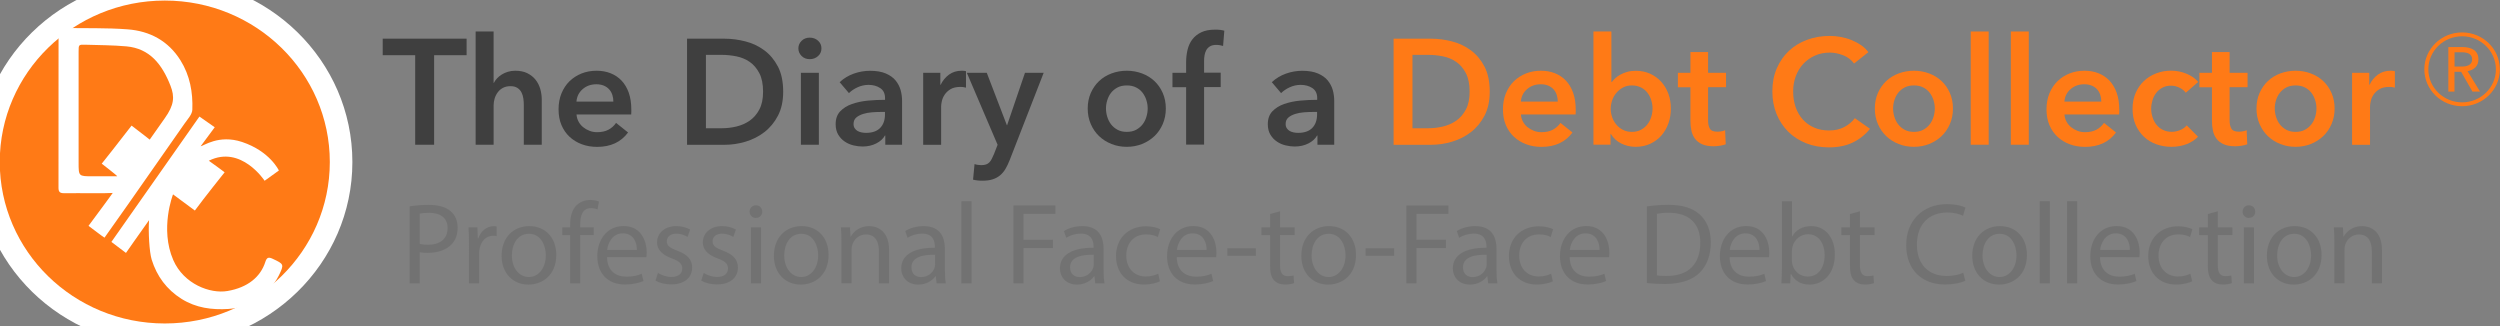 <?xml version="1.0" encoding="utf-8"?>
<!-- Generator: Adobe Adobe Illustrator 24.2.0, SVG Export Plug-In . SVG Version: 6.00 Build 0)  -->
<svg version="1.1" id="Layer_1" xmlns="http://www.w3.org/2000/svg" xmlns:xlink="http://www.w3.org/1999/xlink" x="0px" y="0px"
	 width="406.45px" height="53px" viewBox="0 0 406.45 53" style="enable-background:new 0 0 406.45 53;" xml:space="preserve">
<rect x="0" y="0" width="406.45" height="53" fill="#808080" stroke="none"/>
<style type="text/css">
	.st0{fill:#821B6D;}
	.st1{opacity:0.671;}
	.st2{fill:#F2B432;}
	.st3{fill:#FA3216;}
	.st4{fill:#FFFFFF;}
	.st5{fill:#3F3F3F;}
	.st6{fill:#424242;}
	.st7{fill:#FF7A16;}
	.st8{fill:#1C192A;}
	.st9{fill:url(#SVGID_1_);}
	.st10{fill:url(#SVGID_2_);}
	.st11{fill:url(#SVGID_3_);}
	.st12{fill:url(#SVGID_4_);}
	.st13{fill:url(#SVGID_5_);}
	.st14{fill:url(#SVGID_6_);}
	.st15{fill:none;stroke:#FFFFFF;stroke-width:2.654;stroke-miterlimit:10;}
	.st16{fill:url(#SVGID_7_);}
	.st17{fill:#505050;}
	.st18{fill:#727272;}
	.st19{opacity:0.8;fill:#3F3F3F;}
</style>
<g>
	<path class="st18" d="M66.6,33.55c0.79-0.13,1.82-0.24,3.14-0.24c1.62,0,2.8,0.38,3.55,1.05c0.7,0.6,1.11,1.52,1.11,2.65
		c0,1.15-0.34,2.05-0.98,2.71c-0.87,0.92-2.27,1.39-3.87,1.39c-0.49,0-0.94-0.02-1.32-0.11v5.08H66.6V33.55z M68.24,39.66
		c0.36,0.09,0.81,0.13,1.35,0.13c1.97,0,3.18-0.96,3.18-2.71c0-1.67-1.18-2.48-2.99-2.48c-0.71,0-1.26,0.06-1.54,0.13V39.66z"/>
	<path class="st18" d="M76.25,39.81c0-1.07-0.02-1.99-0.08-2.84h1.45l0.06,1.79h0.08c0.41-1.22,1.41-1.99,2.52-1.99
		c0.19,0,0.32,0.02,0.47,0.06v1.56c-0.17-0.04-0.34-0.06-0.56-0.06c-1.17,0-1.99,0.88-2.22,2.12c-0.04,0.23-0.08,0.49-0.08,0.77
		v4.85h-1.64V39.81z"/>
	<path class="st18" d="M90.44,41.44c0,3.36-2.33,4.83-4.53,4.83c-2.46,0-4.36-1.8-4.36-4.68c0-3.05,1.99-4.83,4.51-4.83
		C88.67,36.76,90.44,38.66,90.44,41.44z M83.22,41.54c0,1.99,1.15,3.5,2.76,3.5c1.58,0,2.76-1.48,2.76-3.53
		c0-1.54-0.77-3.5-2.73-3.5S83.22,39.81,83.22,41.54z"/>
	<path class="st18" d="M92.7,46.07v-7.84h-1.28v-1.26h1.28v-0.43c0-1.28,0.28-2.44,1.05-3.18c0.62-0.6,1.45-0.85,2.22-0.85
		c0.58,0,1.09,0.13,1.41,0.26l-0.23,1.28c-0.25-0.11-0.58-0.21-1.05-0.21c-1.41,0-1.77,1.24-1.77,2.63v0.49h2.2v1.26h-2.2v7.84H92.7
		z"/>
	<path class="st18" d="M98.69,41.82c0.04,2.24,1.47,3.16,3.12,3.16c1.18,0,1.9-0.21,2.52-0.47l0.28,1.18
		c-0.58,0.26-1.58,0.56-3.03,0.56c-2.8,0-4.47-1.84-4.47-4.59s1.62-4.91,4.27-4.91c2.97,0,3.76,2.61,3.76,4.29
		c0,0.34-0.04,0.6-0.06,0.77H98.69z M103.54,40.63c0.02-1.05-0.43-2.69-2.29-2.69c-1.67,0-2.41,1.54-2.54,2.69H103.54z"/>
	<path class="st18" d="M106.97,44.37c0.49,0.32,1.35,0.66,2.18,0.66c1.2,0,1.77-0.6,1.77-1.35c0-0.79-0.47-1.22-1.69-1.67
		c-1.63-0.58-2.41-1.49-2.41-2.58c0-1.47,1.18-2.67,3.14-2.67c0.92,0,1.73,0.26,2.24,0.56l-0.41,1.2c-0.36-0.23-1.01-0.53-1.86-0.53
		c-0.98,0-1.52,0.56-1.52,1.24c0,0.75,0.55,1.09,1.73,1.54c1.58,0.6,2.39,1.39,2.39,2.74c0,1.6-1.24,2.73-3.4,2.73
		c-1,0-1.92-0.24-2.56-0.62L106.97,44.37z"/>
	<path class="st18" d="M114.41,44.37c0.49,0.32,1.35,0.66,2.18,0.66c1.2,0,1.77-0.6,1.77-1.35c0-0.79-0.47-1.22-1.69-1.67
		c-1.64-0.58-2.41-1.49-2.41-2.58c0-1.47,1.18-2.67,3.14-2.67c0.92,0,1.73,0.26,2.24,0.56l-0.41,1.2c-0.36-0.23-1.01-0.53-1.86-0.53
		c-0.98,0-1.52,0.56-1.52,1.24c0,0.75,0.54,1.09,1.73,1.54c1.58,0.6,2.39,1.39,2.39,2.74c0,1.6-1.24,2.73-3.4,2.73
		c-1,0-1.92-0.24-2.56-0.62L114.41,44.37z"/>
	<path class="st18" d="M123.92,34.41c0.02,0.56-0.39,1.02-1.05,1.02c-0.58,0-1-0.45-1-1.02c0-0.58,0.43-1.03,1.03-1.03
		C123.53,33.38,123.92,33.83,123.92,34.41z M122.08,46.07v-9.1h1.65v9.1H122.08z"/>
	<path class="st18" d="M134.71,41.44c0,3.36-2.33,4.83-4.53,4.83c-2.46,0-4.36-1.8-4.36-4.68c0-3.05,1.99-4.83,4.51-4.83
		C132.95,36.76,134.71,38.66,134.71,41.44z M127.5,41.54c0,1.99,1.15,3.5,2.76,3.5c1.58,0,2.76-1.48,2.76-3.53
		c0-1.54-0.77-3.5-2.73-3.5S127.5,39.81,127.5,41.54z"/>
	<path class="st18" d="M136.8,39.43c0-0.94-0.02-1.71-0.08-2.46h1.47l0.09,1.5h0.04c0.45-0.86,1.5-1.71,3.01-1.71
		c1.26,0,3.21,0.75,3.21,3.87v5.43h-1.65v-5.25c0-1.47-0.54-2.69-2.11-2.69c-1.09,0-1.94,0.77-2.22,1.69
		c-0.08,0.21-0.11,0.49-0.11,0.77v5.47h-1.65V39.43z"/>
	<path class="st18" d="M152.27,46.07l-0.13-1.15h-0.06c-0.51,0.71-1.49,1.35-2.78,1.35c-1.84,0-2.78-1.3-2.78-2.61
		c0-2.2,1.96-3.4,5.47-3.38v-0.19c0-0.75-0.21-2.11-2.07-2.11c-0.85,0-1.73,0.26-2.37,0.68l-0.38-1.09
		c0.75-0.49,1.84-0.81,2.99-0.81c2.78,0,3.46,1.9,3.46,3.72v3.4c0,0.79,0.04,1.56,0.15,2.18H152.27z M152.03,41.42
		c-1.8-0.04-3.85,0.28-3.85,2.05c0,1.07,0.71,1.58,1.56,1.58c1.18,0,1.94-0.75,2.2-1.52c0.06-0.17,0.09-0.36,0.09-0.53V41.42z"/>
	<path class="st18" d="M156.3,32.72h1.65v13.35h-1.65V32.72z"/>
	<path class="st18" d="M164.77,33.4h6.82v1.37h-5.19v4.21h4.79v1.35h-4.79v5.73h-1.64V33.4z"/>
	<path class="st18" d="M178.07,46.07l-0.13-1.15h-0.06c-0.51,0.71-1.49,1.35-2.78,1.35c-1.84,0-2.78-1.3-2.78-2.61
		c0-2.2,1.96-3.4,5.47-3.38v-0.19c0-0.75-0.21-2.11-2.07-2.11c-0.85,0-1.73,0.26-2.37,0.68l-0.38-1.09
		c0.75-0.49,1.84-0.81,2.99-0.81c2.78,0,3.46,1.9,3.46,3.72v3.4c0,0.79,0.04,1.56,0.15,2.18H178.07z M177.82,41.42
		c-1.8-0.04-3.85,0.28-3.85,2.05c0,1.07,0.71,1.58,1.56,1.58c1.18,0,1.94-0.75,2.2-1.52c0.06-0.17,0.09-0.36,0.09-0.53V41.42z"/>
	<path class="st18" d="M188.58,45.73c-0.43,0.23-1.39,0.53-2.61,0.53c-2.75,0-4.53-1.86-4.53-4.64c0-2.8,1.92-4.83,4.89-4.83
		c0.98,0,1.84,0.24,2.29,0.47l-0.38,1.28c-0.39-0.23-1.01-0.43-1.92-0.43c-2.09,0-3.21,1.54-3.21,3.44c0,2.11,1.35,3.4,3.16,3.4
		c0.94,0,1.56-0.24,2.03-0.45L188.58,45.73z"/>
	<path class="st18" d="M191.32,41.82c0.04,2.24,1.47,3.16,3.12,3.16c1.18,0,1.9-0.21,2.52-0.47l0.28,1.18
		c-0.58,0.26-1.58,0.56-3.03,0.56c-2.8,0-4.47-1.84-4.47-4.59s1.62-4.91,4.27-4.91c2.97,0,3.76,2.61,3.76,4.29
		c0,0.34-0.04,0.6-0.06,0.77H191.32z M196.17,40.63c0.02-1.05-0.43-2.69-2.29-2.69c-1.67,0-2.41,1.54-2.54,2.69H196.17z"/>
	<path class="st18" d="M204.18,40.37v1.22h-4.64v-1.22H204.18z"/>
	<path class="st18" d="M208.11,34.35v2.61h2.37v1.26h-2.37v4.91c0,1.13,0.32,1.77,1.24,1.77c0.43,0,0.75-0.06,0.96-0.11l0.08,1.24
		c-0.32,0.13-0.83,0.23-1.47,0.23c-0.77,0-1.39-0.24-1.79-0.7c-0.47-0.49-0.64-1.3-0.64-2.37v-4.96h-1.41v-1.26h1.41v-2.18
		L208.11,34.35z"/>
	<path class="st18" d="M220.46,41.44c0,3.36-2.33,4.83-4.53,4.83c-2.46,0-4.36-1.8-4.36-4.68c0-3.05,1.99-4.83,4.51-4.83
		C218.69,36.76,220.46,38.66,220.46,41.44z M213.24,41.54c0,1.99,1.15,3.5,2.76,3.5c1.58,0,2.76-1.48,2.76-3.53
		c0-1.54-0.77-3.5-2.73-3.5S213.24,39.81,213.24,41.54z"/>
	<path class="st18" d="M226.66,40.37v1.22h-4.64v-1.22H226.66z"/>
	<path class="st18" d="M228.66,33.4h6.82v1.37h-5.19v4.21h4.79v1.35h-4.79v5.73h-1.64V33.4z"/>
	<path class="st18" d="M241.95,46.07l-0.13-1.15h-0.06c-0.51,0.71-1.49,1.35-2.78,1.35c-1.84,0-2.78-1.3-2.78-2.61
		c0-2.2,1.96-3.4,5.47-3.38v-0.19c0-0.75-0.21-2.11-2.07-2.11c-0.85,0-1.73,0.26-2.37,0.68l-0.38-1.09
		c0.75-0.49,1.84-0.81,2.99-0.81c2.78,0,3.46,1.9,3.46,3.72v3.4c0,0.79,0.04,1.56,0.15,2.18H241.95z M241.7,41.42
		c-1.8-0.04-3.85,0.28-3.85,2.05c0,1.07,0.71,1.58,1.56,1.58c1.18,0,1.94-0.75,2.2-1.52c0.06-0.17,0.09-0.36,0.09-0.53V41.42z"/>
	<path class="st18" d="M252.46,45.73c-0.43,0.23-1.39,0.53-2.61,0.53c-2.75,0-4.53-1.86-4.53-4.64c0-2.8,1.92-4.83,4.89-4.83
		c0.98,0,1.84,0.24,2.29,0.47l-0.38,1.28c-0.39-0.23-1.02-0.43-1.92-0.43c-2.09,0-3.21,1.54-3.21,3.44c0,2.11,1.35,3.4,3.16,3.4
		c0.94,0,1.56-0.24,2.03-0.45L252.46,45.73z"/>
	<path class="st18" d="M255.2,41.82c0.04,2.24,1.47,3.16,3.12,3.16c1.18,0,1.9-0.21,2.52-0.47l0.28,1.18
		c-0.58,0.26-1.58,0.56-3.03,0.56c-2.8,0-4.47-1.84-4.47-4.59s1.62-4.91,4.27-4.91c2.97,0,3.76,2.61,3.76,4.29
		c0,0.34-0.04,0.6-0.06,0.77H255.2z M260.05,40.63c0.02-1.05-0.43-2.69-2.29-2.69c-1.67,0-2.41,1.54-2.54,2.69H260.05z"/>
	<path class="st18" d="M267.74,33.56c1-0.15,2.18-0.26,3.48-0.26c2.35,0,4.02,0.55,5.13,1.58c1.13,1.03,1.79,2.5,1.79,4.55
		c0,2.07-0.64,3.76-1.82,4.92c-1.18,1.18-3.14,1.82-5.6,1.82c-1.17,0-2.14-0.06-2.97-0.15V33.56z M269.38,44.77
		c0.41,0.08,1.01,0.09,1.65,0.09c3.5,0,5.4-1.96,5.4-5.38c0.02-2.99-1.67-4.89-5.13-4.89c-0.85,0-1.48,0.08-1.92,0.17V44.77z"/>
	<path class="st18" d="M281.2,41.82c0.04,2.24,1.47,3.16,3.12,3.16c1.18,0,1.9-0.21,2.52-0.47l0.28,1.18
		c-0.58,0.26-1.58,0.56-3.03,0.56c-2.8,0-4.47-1.84-4.47-4.59s1.62-4.91,4.27-4.91c2.97,0,3.76,2.61,3.76,4.29
		c0,0.34-0.04,0.6-0.06,0.77H281.2z M286.05,40.63c0.02-1.05-0.43-2.69-2.29-2.69c-1.67,0-2.41,1.54-2.54,2.69H286.05z"/>
	<path class="st18" d="M289.62,46.07c0.04-0.62,0.08-1.54,0.08-2.35v-11h1.64v5.71h0.04c0.58-1.02,1.64-1.67,3.1-1.67
		c2.26,0,3.85,1.88,3.83,4.64c0,3.25-2.05,4.87-4.08,4.87c-1.32,0-2.37-0.51-3.04-1.71h-0.06l-0.08,1.5H289.62z M291.33,42.42
		c0,0.21,0.04,0.41,0.08,0.6c0.32,1.15,1.28,1.94,2.48,1.94c1.73,0,2.76-1.41,2.76-3.5c0-1.82-0.94-3.38-2.71-3.38
		c-1.13,0-2.18,0.77-2.52,2.03c-0.04,0.19-0.09,0.41-0.09,0.68V42.42z"/>
	<path class="st18" d="M302.39,34.35v2.61h2.37v1.26h-2.37v4.91c0,1.13,0.32,1.77,1.24,1.77c0.43,0,0.75-0.06,0.96-0.11l0.08,1.24
		c-0.32,0.13-0.83,0.23-1.47,0.23c-0.77,0-1.39-0.24-1.79-0.7c-0.47-0.49-0.64-1.3-0.64-2.37v-4.96h-1.41v-1.26h1.41v-2.18
		L302.39,34.35z"/>
	<path class="st18" d="M319.52,45.65c-0.6,0.3-1.8,0.6-3.35,0.6c-3.57,0-6.26-2.26-6.26-6.41c0-3.97,2.69-6.65,6.62-6.65
		c1.58,0,2.58,0.34,3.01,0.56l-0.39,1.33c-0.62-0.3-1.5-0.53-2.56-0.53c-2.97,0-4.94,1.9-4.94,5.23c0,3.1,1.79,5.09,4.87,5.09
		c1,0,2.01-0.21,2.67-0.53L319.52,45.65z"/>
	<path class="st18" d="M329.54,41.44c0,3.36-2.33,4.83-4.53,4.83c-2.46,0-4.36-1.8-4.36-4.68c0-3.05,1.99-4.83,4.51-4.83
		C327.77,36.76,329.54,38.66,329.54,41.44z M322.32,41.54c0,1.99,1.15,3.5,2.76,3.5c1.58,0,2.76-1.48,2.76-3.53
		c0-1.54-0.77-3.5-2.73-3.5S322.32,39.81,322.32,41.54z"/>
	<path class="st18" d="M331.62,32.72h1.65v13.35h-1.65V32.72z"/>
	<path class="st18" d="M336.06,32.72h1.65v13.35h-1.65V32.72z"/>
	<path class="st18" d="M341.42,41.82c0.04,2.24,1.47,3.16,3.12,3.16c1.18,0,1.9-0.21,2.52-0.47l0.28,1.18
		c-0.58,0.26-1.58,0.56-3.03,0.56c-2.8,0-4.47-1.84-4.47-4.59s1.62-4.91,4.27-4.91c2.97,0,3.76,2.61,3.76,4.29
		c0,0.34-0.04,0.6-0.06,0.77H341.42z M346.27,40.63c0.02-1.05-0.43-2.69-2.29-2.69c-1.67,0-2.41,1.54-2.54,2.69H346.27z"/>
	<path class="st18" d="M356.4,45.73c-0.43,0.23-1.39,0.53-2.61,0.53c-2.75,0-4.53-1.86-4.53-4.64c0-2.8,1.92-4.83,4.89-4.83
		c0.98,0,1.84,0.24,2.29,0.47l-0.38,1.28c-0.39-0.23-1.02-0.43-1.92-0.43c-2.09,0-3.21,1.54-3.21,3.44c0,2.11,1.35,3.4,3.16,3.4
		c0.94,0,1.56-0.24,2.03-0.45L356.4,45.73z"/>
	<path class="st18" d="M360.57,34.35v2.61h2.37v1.26h-2.37v4.91c0,1.13,0.32,1.77,1.24,1.77c0.43,0,0.75-0.06,0.96-0.11l0.08,1.24
		c-0.32,0.13-0.83,0.23-1.47,0.23c-0.77,0-1.39-0.24-1.79-0.7c-0.47-0.49-0.64-1.3-0.64-2.37v-4.96h-1.41v-1.26h1.41v-2.18
		L360.57,34.35z"/>
	<path class="st18" d="M366.65,34.41c0.02,0.56-0.39,1.02-1.05,1.02c-0.58,0-1-0.45-1-1.02c0-0.58,0.43-1.03,1.03-1.03
		C366.25,33.38,366.65,33.83,366.65,34.41z M364.8,46.07v-9.1h1.65v9.1H364.8z"/>
	<path class="st18" d="M377.44,41.44c0,3.36-2.33,4.83-4.53,4.83c-2.46,0-4.36-1.8-4.36-4.68c0-3.05,1.99-4.83,4.51-4.83
		C375.67,36.76,377.44,38.66,377.44,41.44z M370.22,41.54c0,1.99,1.15,3.5,2.76,3.5c1.58,0,2.76-1.48,2.76-3.53
		c0-1.54-0.77-3.5-2.73-3.5S370.22,39.81,370.22,41.54z"/>
	<path class="st18" d="M379.52,39.43c0-0.94-0.02-1.71-0.08-2.46h1.47l0.09,1.5h0.04c0.45-0.86,1.5-1.71,3.01-1.71
		c1.26,0,3.21,0.75,3.21,3.87v5.43h-1.65v-5.25c0-1.47-0.54-2.69-2.11-2.69c-1.09,0-1.94,0.77-2.22,1.69
		c-0.08,0.21-0.11,0.49-0.11,0.77v5.47h-1.65V39.43z"/>
</g>
<g>
	<path class="st5" d="M67.5,8.97h-5.28V6.29h13.64v2.68h-5.28v14.56H67.5V8.97z"/>
	<path class="st5" d="M83.77,11.5c0.76,0,1.42,0.13,1.96,0.4c0.54,0.27,0.99,0.62,1.34,1.06c0.35,0.44,0.6,0.94,0.77,1.51
		c0.16,0.57,0.24,1.15,0.24,1.75v7.31h-2.92V17.1c0-0.34-0.02-0.69-0.07-1.06s-0.15-0.7-0.3-1c-0.15-0.3-0.37-0.55-0.66-0.74
		s-0.66-0.29-1.13-0.29s-0.88,0.09-1.22,0.27c-0.34,0.18-0.63,0.42-0.85,0.72c-0.23,0.3-0.4,0.64-0.51,1.01
		c-0.11,0.37-0.17,0.75-0.17,1.14v6.38h-2.92V5.12h2.92v8.35h0.05c0.11-0.24,0.28-0.48,0.5-0.72c0.22-0.23,0.47-0.45,0.77-0.63
		s0.62-0.34,1-0.45C82.93,11.56,83.33,11.5,83.77,11.5z"/>
	<path class="st5" d="M102.64,17.83c0,0.13,0,0.26,0,0.39s-0.01,0.26-0.02,0.39h-8.89c0.03,0.42,0.14,0.81,0.33,1.16
		s0.43,0.65,0.74,0.9c0.31,0.25,0.66,0.45,1.05,0.6s0.79,0.22,1.22,0.22c0.73,0,1.35-0.13,1.85-0.4c0.5-0.27,0.92-0.64,1.24-1.11
		l1.95,1.56c-1.15,1.56-2.83,2.34-5.02,2.34c-0.91,0-1.75-0.14-2.51-0.43c-0.76-0.28-1.42-0.69-1.98-1.21s-1-1.16-1.32-1.91
		c-0.32-0.75-0.47-1.61-0.47-2.57c0-0.94,0.16-1.8,0.47-2.57c0.32-0.77,0.75-1.43,1.3-1.97c0.55-0.54,1.21-0.97,1.96-1.27
		S96.12,11.5,97,11.5c0.81,0,1.56,0.13,2.25,0.4c0.69,0.27,1.29,0.67,1.79,1.19c0.5,0.53,0.9,1.19,1.18,1.97
		C102.5,15.86,102.64,16.78,102.64,17.83z M99.72,16.52c0-0.37-0.05-0.73-0.16-1.07c-0.11-0.34-0.27-0.64-0.5-0.9
		c-0.23-0.26-0.52-0.47-0.87-0.62c-0.35-0.15-0.76-0.23-1.23-0.23c-0.88,0-1.62,0.26-2.23,0.79c-0.61,0.53-0.95,1.21-1.01,2.03
		H99.72z"/>
	<path class="st5" d="M111.7,6.29h6.11c1.12,0,2.25,0.15,3.38,0.44c1.14,0.29,2.16,0.78,3.07,1.45c0.91,0.67,1.65,1.56,2.22,2.65
		c0.57,1.1,0.85,2.46,0.85,4.08c0,1.51-0.28,2.81-0.85,3.9c-0.57,1.09-1.31,1.98-2.22,2.68c-0.91,0.7-1.93,1.21-3.07,1.55
		s-2.26,0.5-3.38,0.5h-6.11V6.29z M117.33,20.85c0.8,0,1.59-0.09,2.39-0.28c0.79-0.19,1.51-0.5,2.16-0.95
		c0.64-0.45,1.17-1.05,1.57-1.81c0.41-0.76,0.61-1.73,0.61-2.9c0-1.23-0.2-2.24-0.61-3.02c-0.41-0.78-0.93-1.39-1.57-1.83
		c-0.64-0.44-1.36-0.74-2.16-0.9c-0.8-0.16-1.59-0.24-2.39-0.24h-2.56v11.93H117.33z"/>
	<path class="st5" d="M129.8,7.87c0-0.47,0.17-0.88,0.52-1.23c0.35-0.35,0.79-0.52,1.33-0.52c0.54,0,0.99,0.17,1.35,0.5
		c0.37,0.33,0.55,0.75,0.55,1.25c0,0.5-0.18,0.92-0.55,1.25c-0.37,0.33-0.82,0.5-1.35,0.5c-0.54,0-0.98-0.17-1.33-0.52
		C129.97,8.75,129.8,8.34,129.8,7.87z M130.21,11.84h2.92v11.69h-2.92V11.84z"/>
	<path class="st5" d="M143.94,22.04h-0.07c-0.29,0.52-0.76,0.95-1.41,1.28s-1.39,0.5-2.22,0.5c-0.47,0-0.96-0.06-1.47-0.18
		c-0.51-0.12-0.98-0.32-1.41-0.61c-0.43-0.28-0.79-0.66-1.07-1.12c-0.28-0.46-0.43-1.03-0.43-1.72c0-0.88,0.25-1.57,0.74-2.09
		c0.5-0.52,1.13-0.92,1.91-1.19s1.64-0.46,2.59-0.55c0.95-0.09,1.88-0.13,2.79-0.13v-0.29c0-0.73-0.26-1.27-0.79-1.62
		c-0.53-0.35-1.16-0.52-1.89-0.52c-0.62,0-1.21,0.13-1.78,0.39s-1.04,0.58-1.41,0.95l-1.51-1.78c0.67-0.62,1.43-1.08,2.3-1.39
		s1.75-0.46,2.64-0.46c1.04,0,1.9,0.15,2.57,0.44c0.67,0.29,1.21,0.67,1.59,1.14s0.66,1,0.82,1.58s0.23,1.17,0.23,1.75v7.11h-2.73
		V22.04z M143.9,18.2h-0.66c-0.47,0-0.97,0.02-1.49,0.06s-1,0.13-1.44,0.27c-0.44,0.14-0.8,0.33-1.1,0.58
		c-0.29,0.25-0.44,0.6-0.44,1.04c0,0.28,0.06,0.51,0.18,0.69c0.12,0.19,0.28,0.34,0.47,0.45c0.2,0.11,0.41,0.19,0.66,0.24
		c0.24,0.05,0.49,0.07,0.73,0.07c1.01,0,1.77-0.27,2.29-0.8c0.52-0.54,0.78-1.27,0.78-2.19V18.2z"/>
	<path class="st5" d="M150.08,11.84h2.8v1.95h0.05c0.32-0.68,0.78-1.23,1.36-1.66c0.58-0.42,1.27-0.63,2.05-0.63
		c0.11,0,0.24,0,0.37,0.01c0.13,0.01,0.24,0.03,0.34,0.06v2.68c-0.19-0.05-0.36-0.08-0.5-0.1c-0.14-0.02-0.27-0.02-0.4-0.02
		c-0.67,0-1.2,0.12-1.61,0.37c-0.41,0.24-0.72,0.54-0.95,0.88c-0.23,0.34-0.38,0.69-0.46,1.05c-0.08,0.36-0.12,0.64-0.12,0.85v6.26
		h-2.92V11.84z"/>
	<path class="st5" d="M157.19,11.84h3.24l3.26,8.5h0.05l2.9-8.5h3.04l-5.53,14.2c-0.21,0.54-0.44,1.01-0.68,1.42
		c-0.24,0.41-0.54,0.76-0.88,1.05c-0.34,0.28-0.74,0.5-1.21,0.65c-0.46,0.15-1.02,0.22-1.67,0.22c-0.24,0-0.49-0.01-0.74-0.04
		c-0.25-0.02-0.51-0.07-0.77-0.13l0.24-2.53c0.19,0.06,0.38,0.11,0.57,0.13c0.19,0.02,0.36,0.04,0.52,0.04
		c0.31,0,0.57-0.04,0.78-0.11c0.21-0.07,0.39-0.19,0.54-0.34c0.15-0.15,0.28-0.35,0.39-0.57c0.11-0.23,0.24-0.5,0.37-0.8l0.58-1.49
		L157.19,11.84z"/>
	<path class="st5" d="M176.84,17.64c0-0.93,0.17-1.77,0.5-2.52s0.78-1.4,1.35-1.94s1.24-0.95,2.02-1.24
		c0.78-0.29,1.61-0.44,2.48-0.44c0.88,0,1.7,0.15,2.48,0.44c0.78,0.29,1.45,0.71,2.02,1.24c0.57,0.54,1.02,1.18,1.35,1.94
		c0.33,0.75,0.5,1.6,0.5,2.52s-0.17,1.77-0.5,2.53c-0.33,0.76-0.78,1.42-1.35,1.96c-0.57,0.54-1.24,0.97-2.02,1.28
		c-0.78,0.31-1.61,0.46-2.48,0.46c-0.88,0-1.71-0.15-2.48-0.46c-0.78-0.31-1.45-0.73-2.02-1.28c-0.57-0.54-1.02-1.2-1.35-1.96
		S176.84,18.56,176.84,17.64z M179.81,17.64c0,0.45,0.07,0.91,0.21,1.36s0.34,0.86,0.62,1.22c0.28,0.36,0.62,0.65,1.05,0.88
		c0.42,0.23,0.92,0.34,1.51,0.34c0.58,0,1.09-0.11,1.51-0.34c0.42-0.23,0.77-0.52,1.05-0.88c0.28-0.36,0.48-0.76,0.62-1.22
		c0.14-0.45,0.21-0.91,0.21-1.36s-0.07-0.9-0.21-1.35c-0.14-0.45-0.35-0.85-0.62-1.21c-0.28-0.36-0.62-0.65-1.05-0.86
		c-0.42-0.22-0.93-0.33-1.51-0.33c-0.58,0-1.09,0.11-1.51,0.33c-0.42,0.22-0.77,0.51-1.05,0.86c-0.28,0.36-0.48,0.76-0.62,1.21
		C179.88,16.73,179.81,17.18,179.81,17.64z"/>
	<path class="st5" d="M192.84,14.18h-2.22v-2.34h2.22v-1.73c0-0.7,0.08-1.37,0.23-2.01c0.15-0.64,0.41-1.21,0.78-1.69
		c0.37-0.49,0.85-0.87,1.45-1.16s1.36-0.43,2.26-0.43c0.32,0,0.6,0.01,0.82,0.04c0.22,0.02,0.44,0.07,0.67,0.13l-0.2,2.48
		c-0.16-0.05-0.34-0.09-0.52-0.12s-0.39-0.05-0.6-0.05c-0.42,0-0.76,0.08-1.02,0.24s-0.46,0.37-0.6,0.63
		c-0.14,0.26-0.23,0.54-0.28,0.85c-0.05,0.31-0.07,0.61-0.07,0.9v1.9h2.7v2.34h-2.7v9.35h-2.92V14.18z"/>
	<path class="st5" d="M214.2,22.04h-0.07c-0.29,0.52-0.76,0.95-1.41,1.28s-1.39,0.5-2.22,0.5c-0.47,0-0.96-0.06-1.47-0.18
		c-0.51-0.12-0.98-0.32-1.41-0.61c-0.43-0.28-0.79-0.66-1.07-1.12c-0.28-0.46-0.43-1.03-0.43-1.72c0-0.88,0.25-1.57,0.74-2.09
		c0.5-0.52,1.13-0.92,1.91-1.19s1.64-0.46,2.59-0.55c0.95-0.09,1.88-0.13,2.79-0.13v-0.29c0-0.73-0.26-1.27-0.79-1.62
		c-0.53-0.35-1.16-0.52-1.89-0.52c-0.62,0-1.21,0.13-1.78,0.39s-1.04,0.58-1.41,0.95l-1.51-1.78c0.67-0.62,1.43-1.08,2.3-1.39
		s1.75-0.46,2.64-0.46c1.04,0,1.9,0.15,2.57,0.44c0.67,0.29,1.21,0.67,1.59,1.14s0.66,1,0.82,1.58s0.23,1.17,0.23,1.75v7.11h-2.73
		V22.04z M214.15,18.2h-0.66c-0.47,0-0.97,0.02-1.49,0.06s-1,0.13-1.44,0.27c-0.44,0.14-0.8,0.33-1.1,0.58
		c-0.29,0.25-0.44,0.6-0.44,1.04c0,0.28,0.06,0.51,0.18,0.69c0.12,0.19,0.28,0.34,0.47,0.45c0.2,0.11,0.41,0.19,0.66,0.24
		c0.24,0.05,0.49,0.07,0.73,0.07c1.01,0,1.77-0.27,2.29-0.8c0.52-0.54,0.78-1.27,0.78-2.19V18.2z"/>
	<path class="st7" d="M226.57,6.29h6.11c1.12,0,2.25,0.15,3.38,0.44c1.14,0.29,2.16,0.78,3.07,1.45c0.91,0.67,1.65,1.56,2.22,2.65
		c0.57,1.1,0.85,2.46,0.85,4.08c0,1.51-0.28,2.81-0.85,3.9c-0.57,1.09-1.31,1.98-2.22,2.68c-0.91,0.7-1.93,1.21-3.07,1.55
		s-2.26,0.5-3.38,0.5h-6.11V6.29z M232.2,20.85c0.8,0,1.59-0.09,2.39-0.28c0.79-0.19,1.51-0.5,2.16-0.95
		c0.64-0.45,1.17-1.05,1.57-1.81c0.41-0.76,0.61-1.73,0.61-2.9c0-1.23-0.2-2.24-0.61-3.02c-0.41-0.78-0.93-1.39-1.57-1.83
		c-0.64-0.44-1.36-0.74-2.16-0.9c-0.8-0.16-1.59-0.24-2.39-0.24h-2.56v11.93H232.2z"/>
	<path class="st7" d="M256.18,17.83c0,0.13,0,0.26,0,0.39s-0.01,0.26-0.02,0.39h-8.89c0.03,0.42,0.14,0.81,0.33,1.16
		s0.43,0.65,0.74,0.9c0.31,0.25,0.66,0.45,1.05,0.6s0.79,0.22,1.22,0.22c0.73,0,1.35-0.13,1.85-0.4c0.5-0.27,0.92-0.64,1.24-1.11
		l1.95,1.56c-1.15,1.56-2.83,2.34-5.02,2.34c-0.91,0-1.75-0.14-2.51-0.43c-0.76-0.28-1.42-0.69-1.98-1.21s-1-1.16-1.32-1.91
		c-0.32-0.75-0.47-1.61-0.47-2.57c0-0.94,0.16-1.8,0.47-2.57c0.32-0.77,0.75-1.43,1.3-1.97c0.55-0.54,1.21-0.97,1.96-1.27
		s1.57-0.45,2.45-0.45c0.81,0,1.56,0.13,2.25,0.4c0.69,0.27,1.29,0.67,1.79,1.19c0.5,0.53,0.9,1.19,1.18,1.97
		C256.04,15.86,256.18,16.78,256.18,17.83z M253.26,16.52c0-0.37-0.05-0.73-0.16-1.07c-0.11-0.34-0.27-0.64-0.5-0.9
		c-0.23-0.26-0.52-0.47-0.87-0.62c-0.35-0.15-0.76-0.23-1.23-0.23c-0.88,0-1.62,0.26-2.23,0.79c-0.61,0.53-0.95,1.21-1.01,2.03
		H253.26z"/>
	<path class="st7" d="M261.98,5.12v8.21h0.07c0.15-0.19,0.33-0.4,0.56-0.61s0.5-0.41,0.82-0.58c0.32-0.18,0.69-0.33,1.11-0.45
		c0.42-0.12,0.9-0.18,1.44-0.18c0.83,0,1.59,0.16,2.29,0.47c0.7,0.32,1.3,0.75,1.8,1.3c0.5,0.55,0.89,1.2,1.17,1.95
		c0.28,0.75,0.41,1.55,0.41,2.41c0,0.86-0.13,1.67-0.4,2.42s-0.65,1.41-1.14,1.97s-1.1,1.01-1.8,1.34c-0.71,0.33-1.51,0.5-2.4,0.5
		c-0.83,0-1.6-0.18-2.33-0.54c-0.72-0.36-1.29-0.88-1.69-1.56h-0.05v1.75h-2.78V5.12H261.98z M268.67,17.64
		c0-0.45-0.07-0.9-0.21-1.35c-0.14-0.45-0.34-0.85-0.62-1.21c-0.28-0.36-0.62-0.65-1.05-0.86s-0.92-0.33-1.49-0.33
		c-0.54,0-1.01,0.11-1.44,0.34c-0.42,0.23-0.78,0.52-1.08,0.88c-0.3,0.36-0.53,0.76-0.68,1.22s-0.23,0.91-0.23,1.36
		s0.08,0.9,0.23,1.35c0.15,0.45,0.38,0.85,0.68,1.21c0.3,0.36,0.66,0.65,1.08,0.86c0.42,0.22,0.9,0.33,1.44,0.33
		c0.57,0,1.06-0.11,1.49-0.34c0.42-0.23,0.77-0.52,1.05-0.88c0.28-0.36,0.48-0.76,0.62-1.22S268.67,18.09,268.67,17.64z"/>
	<path class="st7" d="M272.79,14.18v-2.34h2.04V8.46h2.87v3.38h2.92v2.34h-2.92v5.43c0,0.52,0.09,0.95,0.28,1.29
		c0.19,0.34,0.6,0.51,1.25,0.51c0.19,0,0.41-0.02,0.63-0.06c0.23-0.04,0.43-0.1,0.61-0.18l0.1,2.29c-0.26,0.1-0.57,0.17-0.92,0.23
		c-0.36,0.06-0.7,0.09-1.02,0.09c-0.78,0-1.41-0.11-1.9-0.33c-0.49-0.22-0.87-0.52-1.16-0.9c-0.28-0.38-0.48-0.82-0.58-1.31
		c-0.11-0.5-0.16-1.03-0.16-1.6v-5.45H272.79z"/>
	<path class="st7" d="M301.43,10.33c-0.45-0.62-1.05-1.07-1.78-1.35c-0.73-0.28-1.45-0.43-2.14-0.43c-0.89,0-1.71,0.16-2.44,0.49
		s-1.36,0.77-1.89,1.34c-0.53,0.57-0.93,1.23-1.22,2c-0.28,0.76-0.43,1.59-0.43,2.48c0,0.94,0.14,1.8,0.41,2.58s0.67,1.45,1.18,2.01
		c0.51,0.56,1.12,0.99,1.84,1.3c0.71,0.31,1.52,0.46,2.41,0.46c0.93,0,1.75-0.18,2.46-0.55c0.71-0.37,1.29-0.85,1.73-1.45l2.46,1.73
		c-0.76,0.96-1.7,1.7-2.8,2.23c-1.1,0.53-2.39,0.79-3.87,0.79c-1.35,0-2.58-0.22-3.71-0.67c-1.13-0.45-2.1-1.07-2.91-1.88
		c-0.81-0.8-1.44-1.76-1.9-2.87c-0.45-1.11-0.68-2.34-0.68-3.69c0-1.38,0.24-2.63,0.72-3.74c0.48-1.11,1.14-2.06,1.97-2.84
		c0.84-0.78,1.82-1.38,2.96-1.8c1.14-0.42,2.37-0.63,3.7-0.63c0.55,0,1.13,0.05,1.73,0.16s1.18,0.27,1.73,0.49
		c0.55,0.22,1.07,0.49,1.56,0.82c0.49,0.32,0.9,0.71,1.24,1.17L301.43,10.33z"/>
	<path class="st7" d="M304.81,17.64c0-0.93,0.17-1.77,0.5-2.52s0.78-1.4,1.35-1.94s1.24-0.95,2.02-1.24
		c0.78-0.29,1.61-0.44,2.48-0.44c0.88,0,1.7,0.15,2.48,0.44c0.78,0.29,1.45,0.71,2.02,1.24c0.57,0.54,1.02,1.18,1.35,1.94
		c0.33,0.75,0.5,1.6,0.5,2.52s-0.17,1.77-0.5,2.53c-0.33,0.76-0.78,1.42-1.35,1.96c-0.57,0.54-1.24,0.97-2.02,1.28
		c-0.78,0.31-1.61,0.46-2.48,0.46c-0.88,0-1.71-0.15-2.48-0.46c-0.78-0.31-1.45-0.73-2.02-1.28c-0.57-0.54-1.02-1.2-1.35-1.96
		S304.81,18.56,304.81,17.64z M307.78,17.64c0,0.45,0.07,0.91,0.21,1.36s0.34,0.86,0.62,1.22c0.28,0.36,0.62,0.65,1.05,0.88
		c0.42,0.23,0.92,0.34,1.51,0.34c0.58,0,1.09-0.11,1.51-0.34c0.42-0.23,0.77-0.52,1.05-0.88c0.28-0.36,0.48-0.76,0.62-1.22
		c0.14-0.45,0.21-0.91,0.21-1.36s-0.07-0.9-0.21-1.35c-0.14-0.45-0.35-0.85-0.62-1.21c-0.28-0.36-0.62-0.65-1.05-0.86
		c-0.42-0.22-0.93-0.33-1.51-0.33c-0.58,0-1.09,0.11-1.51,0.33c-0.42,0.22-0.77,0.51-1.05,0.86c-0.28,0.36-0.48,0.76-0.62,1.21
		C307.85,16.73,307.78,17.18,307.78,17.64z"/>
	<path class="st7" d="M320.4,5.12h2.92v18.41h-2.92V5.12z"/>
	<path class="st7" d="M326.92,5.12h2.92v18.41h-2.92V5.12z"/>
	<path class="st7" d="M344.55,17.83c0,0.13,0,0.26,0,0.39s-0.01,0.26-0.02,0.39h-8.89c0.03,0.42,0.14,0.81,0.33,1.16
		s0.43,0.65,0.74,0.9c0.31,0.25,0.66,0.45,1.05,0.6s0.79,0.22,1.22,0.22c0.73,0,1.35-0.13,1.85-0.4c0.5-0.27,0.92-0.64,1.24-1.11
		l1.95,1.56c-1.15,1.56-2.83,2.34-5.02,2.34c-0.91,0-1.75-0.14-2.51-0.43c-0.76-0.28-1.42-0.69-1.98-1.21s-1-1.16-1.32-1.91
		c-0.32-0.75-0.47-1.61-0.47-2.57c0-0.94,0.16-1.8,0.47-2.57c0.32-0.77,0.75-1.43,1.3-1.97c0.55-0.54,1.21-0.97,1.96-1.27
		s1.57-0.45,2.45-0.45c0.81,0,1.56,0.13,2.25,0.4c0.69,0.27,1.29,0.67,1.79,1.19c0.5,0.53,0.9,1.19,1.18,1.97
		C344.41,15.86,344.55,16.78,344.55,17.83z M341.63,16.52c0-0.37-0.05-0.73-0.16-1.07c-0.11-0.34-0.27-0.64-0.5-0.9
		c-0.23-0.26-0.52-0.47-0.87-0.62c-0.35-0.15-0.76-0.23-1.23-0.23c-0.88,0-1.62,0.26-2.23,0.79c-0.61,0.53-0.95,1.21-1.01,2.03
		H341.63z"/>
	<path class="st7" d="M355.37,15.08c-0.23-0.32-0.57-0.6-1.02-0.82c-0.45-0.22-0.92-0.33-1.39-0.33c-0.54,0-1.01,0.11-1.41,0.33
		c-0.41,0.22-0.74,0.51-1.01,0.86c-0.27,0.36-0.47,0.76-0.6,1.21c-0.13,0.45-0.2,0.9-0.2,1.35s0.07,0.9,0.21,1.35
		c0.14,0.45,0.34,0.85,0.62,1.21c0.28,0.36,0.62,0.65,1.04,0.86s0.9,0.33,1.45,0.33c0.45,0,0.91-0.09,1.36-0.27
		c0.45-0.18,0.82-0.44,1.1-0.78l1.83,1.85c-0.49,0.52-1.11,0.92-1.86,1.21c-0.75,0.28-1.57,0.43-2.45,0.43
		c-0.86,0-1.68-0.14-2.45-0.41c-0.77-0.28-1.45-0.68-2.02-1.22s-1.03-1.19-1.36-1.95c-0.33-0.76-0.5-1.63-0.5-2.61
		c0-0.94,0.17-1.79,0.5-2.56c0.33-0.76,0.78-1.41,1.35-1.95s1.23-0.95,1.99-1.24c0.75-0.29,1.56-0.44,2.42-0.44
		c0.86,0,1.69,0.16,2.5,0.49c0.8,0.33,1.44,0.77,1.91,1.34L355.37,15.08z"/>
	<path class="st7" d="M357.58,14.18v-2.34h2.04V8.46h2.87v3.38h2.92v2.34h-2.92v5.43c0,0.52,0.09,0.95,0.28,1.29
		c0.19,0.34,0.6,0.51,1.25,0.51c0.19,0,0.41-0.02,0.63-0.06c0.23-0.04,0.43-0.1,0.61-0.18l0.1,2.29c-0.26,0.1-0.57,0.17-0.92,0.23
		c-0.36,0.06-0.7,0.09-1.02,0.09c-0.78,0-1.41-0.11-1.9-0.33c-0.49-0.22-0.87-0.52-1.16-0.9c-0.28-0.38-0.48-0.82-0.58-1.31
		c-0.11-0.5-0.16-1.03-0.16-1.6v-5.45H357.58z"/>
	<path class="st7" d="M366.86,17.64c0-0.93,0.17-1.77,0.5-2.52s0.78-1.4,1.35-1.94s1.24-0.95,2.02-1.24
		c0.78-0.29,1.61-0.44,2.48-0.44c0.88,0,1.7,0.15,2.48,0.44c0.78,0.29,1.45,0.71,2.02,1.24c0.57,0.54,1.02,1.18,1.35,1.94
		c0.33,0.75,0.5,1.6,0.5,2.52s-0.17,1.77-0.5,2.53c-0.33,0.76-0.78,1.42-1.35,1.96c-0.57,0.54-1.24,0.97-2.02,1.28
		c-0.78,0.31-1.61,0.46-2.48,0.46c-0.88,0-1.71-0.15-2.48-0.46c-0.78-0.31-1.45-0.73-2.02-1.28c-0.57-0.54-1.02-1.2-1.35-1.96
		S366.86,18.56,366.86,17.64z M369.83,17.64c0,0.45,0.07,0.91,0.21,1.36s0.34,0.86,0.62,1.22c0.28,0.36,0.62,0.65,1.05,0.88
		c0.42,0.23,0.92,0.34,1.51,0.34c0.58,0,1.09-0.11,1.51-0.34c0.42-0.23,0.77-0.52,1.05-0.88c0.28-0.36,0.48-0.76,0.62-1.22
		c0.14-0.45,0.21-0.91,0.21-1.36s-0.07-0.9-0.21-1.35c-0.14-0.45-0.35-0.85-0.62-1.21c-0.28-0.36-0.62-0.65-1.05-0.86
		c-0.42-0.22-0.93-0.33-1.51-0.33c-0.58,0-1.09,0.11-1.51,0.33c-0.42,0.22-0.77,0.51-1.05,0.86c-0.28,0.36-0.48,0.76-0.62,1.21
		C369.9,16.73,369.83,17.18,369.83,17.64z"/>
	<path class="st7" d="M382.39,11.84h2.8v1.95h0.05c0.32-0.68,0.78-1.23,1.36-1.66c0.58-0.42,1.27-0.63,2.05-0.63
		c0.11,0,0.24,0,0.37,0.01c0.13,0.01,0.24,0.03,0.34,0.06v2.68c-0.19-0.05-0.36-0.08-0.5-0.1c-0.14-0.02-0.27-0.02-0.4-0.02
		c-0.67,0-1.2,0.12-1.61,0.37c-0.41,0.24-0.72,0.54-0.95,0.88c-0.23,0.34-0.38,0.69-0.46,1.05c-0.08,0.36-0.12,0.64-0.12,0.85v6.26
		h-2.92V11.84z"/>
</g>
<g>
	<g>
		<g>
			<path class="st7" d="M400.29,5.27c-3.39,0-6.14,2.69-6.14,6c0,3.32,2.75,6,6.14,6c3.39,0,6.14-2.69,6.14-6
				C406.42,7.95,403.67,5.27,400.29,5.27z M400.29,16.64c-3.03,0-5.49-2.41-5.49-5.37c0-2.97,2.46-5.37,5.49-5.37
				c3.03,0,5.49,2.41,5.49,5.37C405.78,14.24,403.32,16.64,400.29,16.64z"/>
		</g>
	</g>
	<g>
		<path class="st7" d="M399.06,14.89h-1.01V7.65h2.32c0.35,0,0.68,0.04,0.99,0.11c0.31,0.07,0.59,0.19,0.82,0.34
			c0.24,0.16,0.42,0.36,0.56,0.62c0.14,0.26,0.2,0.57,0.2,0.94c0,0.53-0.16,0.96-0.49,1.29c-0.33,0.33-0.75,0.53-1.27,0.62
			l2.02,3.32h-1.23l-1.84-3.22h-1.08V14.89z M399.06,10.82h1.17c0.24,0,0.46-0.02,0.66-0.06c0.2-0.04,0.38-0.11,0.54-0.2
			c0.15-0.09,0.27-0.21,0.36-0.36c0.09-0.15,0.13-0.33,0.13-0.55c0-0.22-0.04-0.4-0.13-0.55c-0.09-0.15-0.21-0.26-0.35-0.35
			c-0.15-0.09-0.32-0.15-0.52-0.19c-0.2-0.04-0.41-0.06-0.62-0.06h-1.24V10.82z"/>
	</g>
</g>
<g>
	<ellipse class="st4" cx="26.79" cy="26.34" rx="30.5" ry="29.84"/>
	<ellipse class="st7" cx="26.79" cy="26.34" rx="26.83" ry="26.25"/>
	<g>
		<g>
			<g>
				<path class="st4" d="M29.35,9.82c-1.98-3.17-4.99-4.78-8.6-5.05c-3.46-0.26-6.96-0.16-10.44-0.22C9.73,4.54,9.52,4.84,9.52,5.38
					c0,8.39,0,16.77-0.01,25.16c0,0.66,0.24,0.87,0.88,0.87c3.41-0.03,6.18,0.06,7.94-0.04c0,0-2.28,3.15-3.94,5.35
					c0.68,0.5,2.24,1.71,2.6,1.92c0,0,2.81-3.95,3.89-5.5c3.05-4.35,6.1-8.7,9.14-13.07c0.49-0.7,1.22-1.47,1.25-2.22
					C31.38,15.03,30.88,12.27,29.35,9.82z M26.77,19.25c-1.37,1.92-2.43,3.45-2.43,3.45s-1.05-0.84-2.95-2.28
					c-1.89,2.48-4.85,6.19-4.85,6.19s2.56,1.97,2.52,2.05c-0.61,0-3.42,0-4.03,0c-2.25,0-2.25,0-2.25-2.23c0-6.02,0-12.03,0-18.05
					c0-1.11,0-1.14,1.08-1.11c2.24,0.07,4.49,0.07,6.71,0.27c3.75,0.35,5.76,2.86,7.15,6.4C28.41,15.72,28.34,17.06,26.77,19.25z"/>
			</g>
		</g>
		<path class="st4" d="M43.81,47.14c-1.82,1.99-4.07,2.92-6.68,3.09c-2.69,0.17-5.26-0.17-7.6-1.63c-2.43-1.52-4.03-3.69-4.87-6.39
			c-0.39-1.26-0.56-4.53-0.43-6.41c-1.36,1.89-3.75,5.32-3.75,5.32l-2.37-1.79c1.11-1.57,14.31-20.38,14.31-20.38l2.49,1.74
			c0,0-2.07,2.77-2.29,3.09c0.43-0.02,2.94-1.96,6.73-0.7c4.54,1.51,5.99,4.64,5.99,4.64l-2.32,1.67c0,0-3.82-5.87-9.07-3.26
			c1.07,0.75,2.57,1.88,2.57,1.88s-3.4,4.25-4.84,6.22l-3.55-2.63c0,0-2.18,5.58,0.04,10.68c1.7,3.91,6.01,5.52,8.82,5.03
			c3.27-0.56,5.37-2.28,6.15-4.74c0.22-0.69,0.5-0.82,1.16-0.51c1.88,0.88,1.92,0.9,1.02,2.75C44.94,45.6,44.35,46.33,43.81,47.14z"
			/>
	</g>
</g>
</svg>
